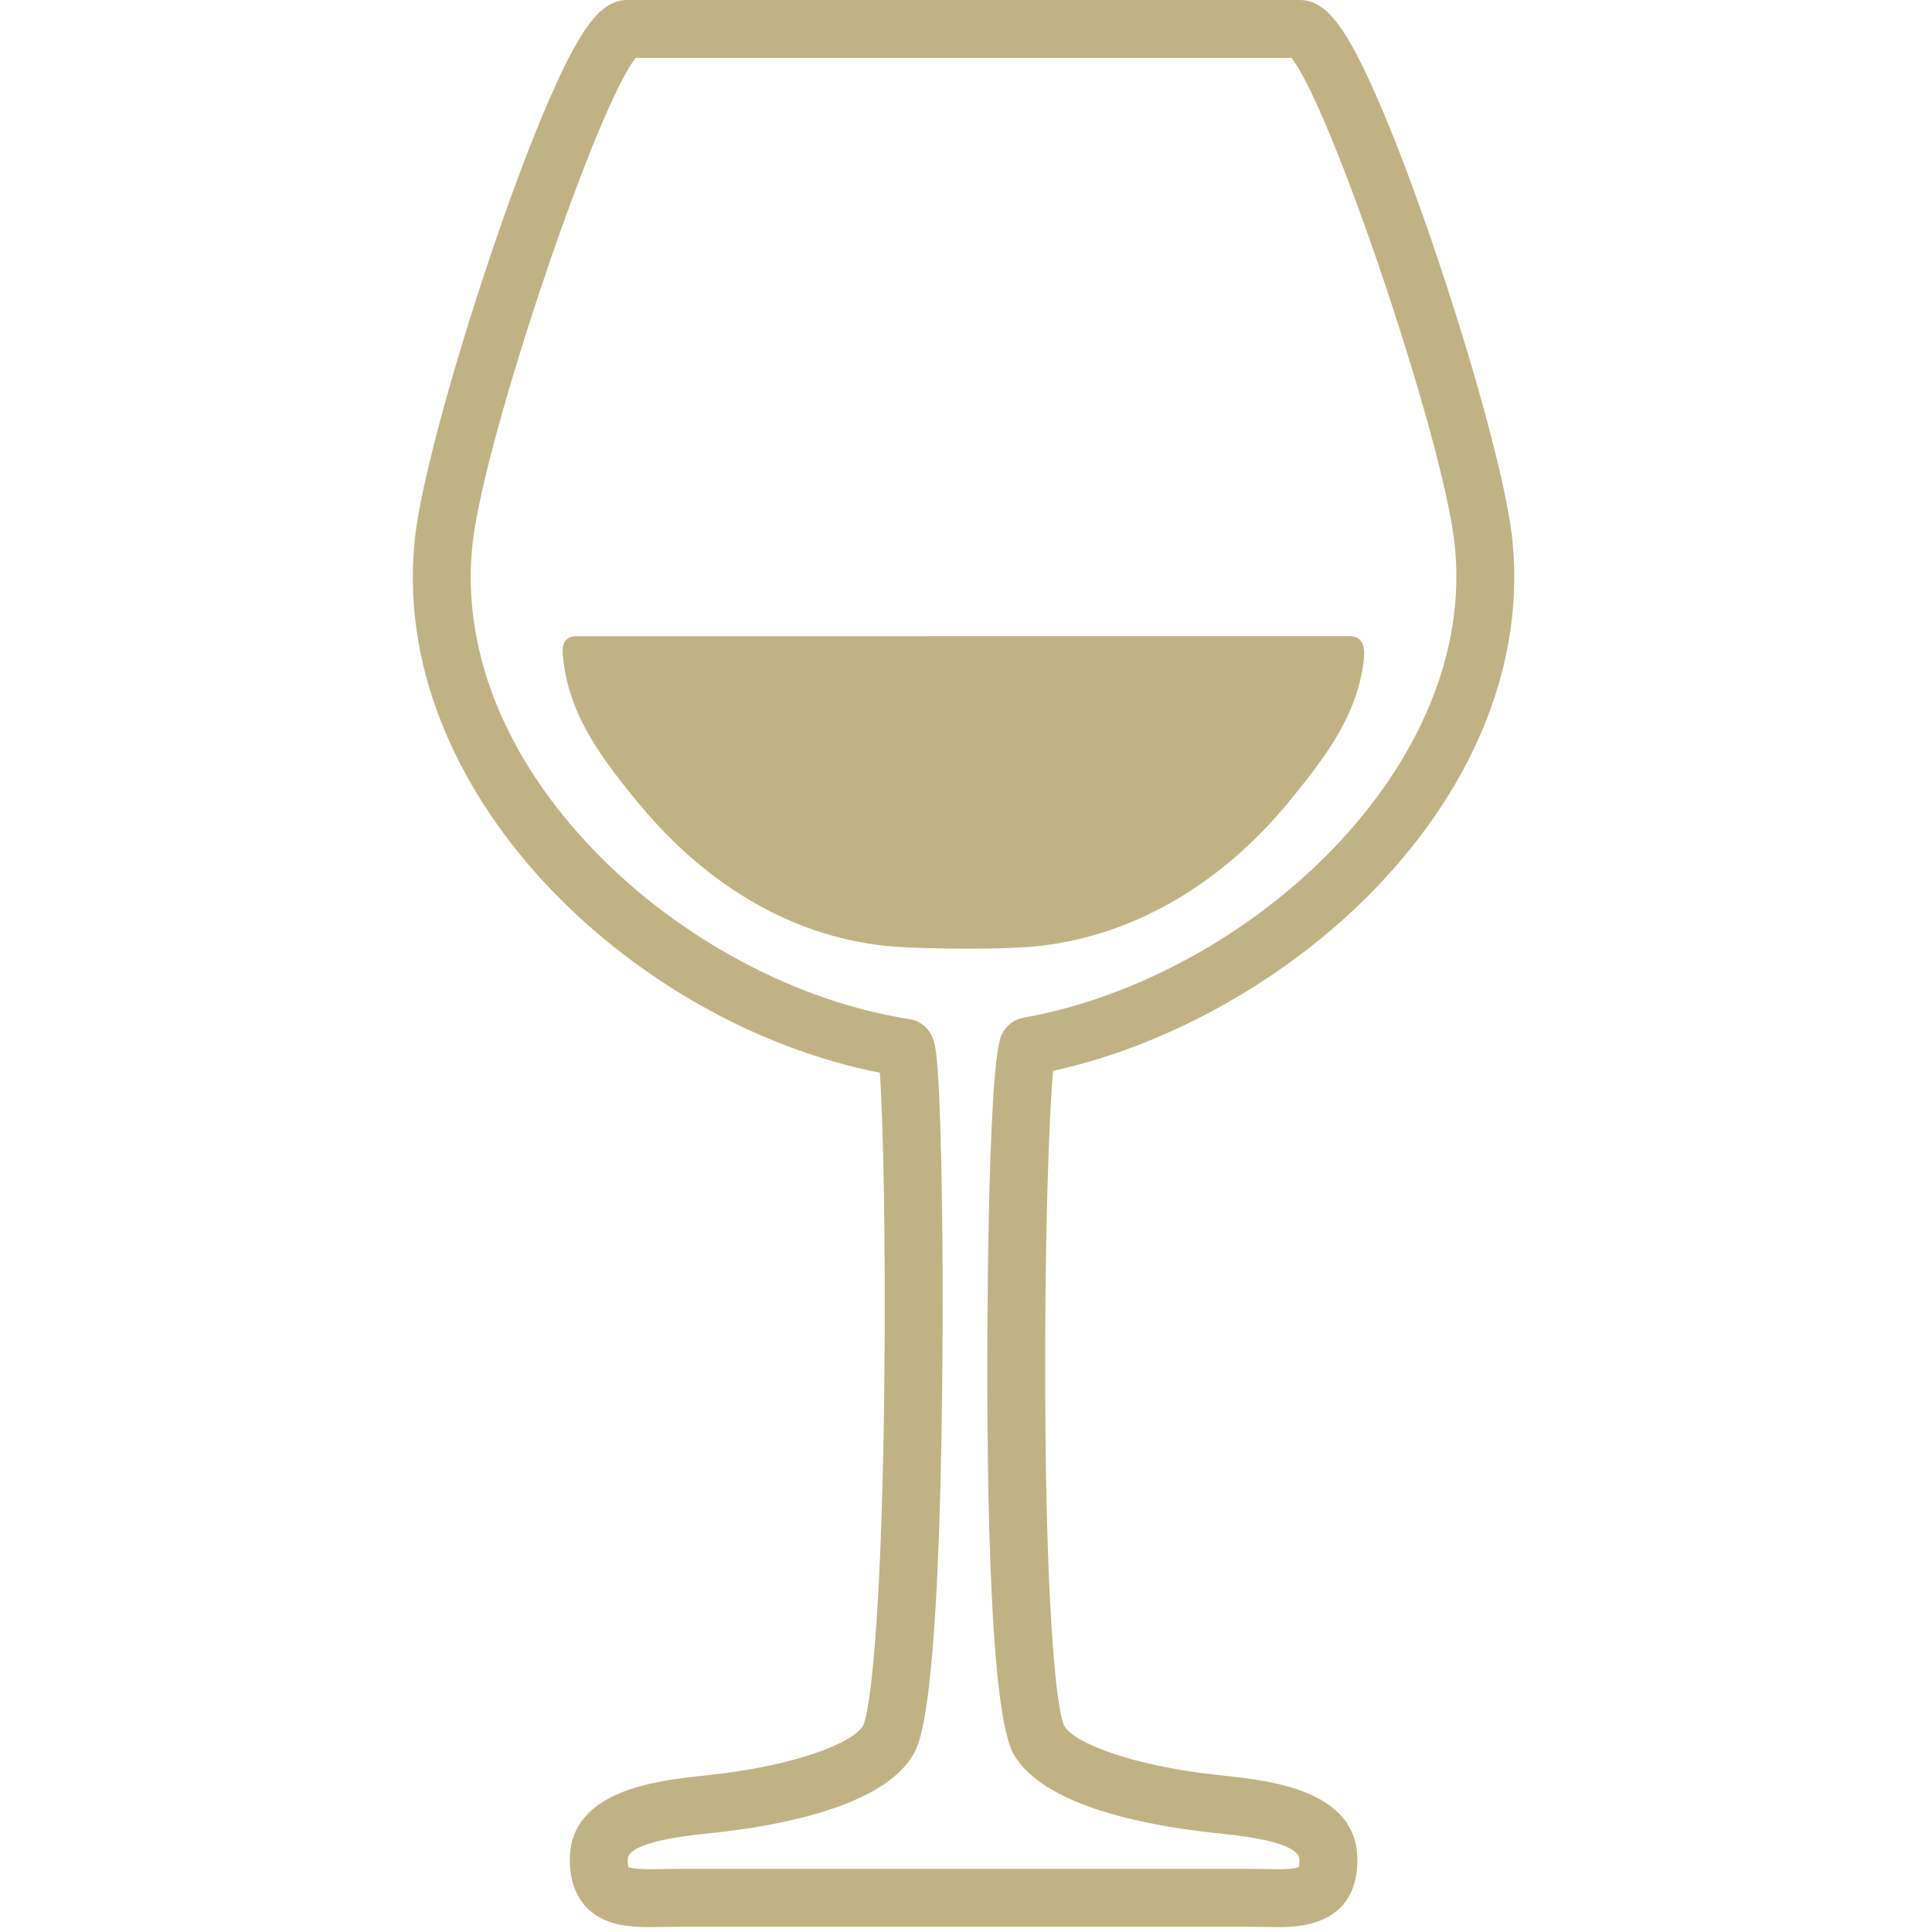 <svg width="72" height="72" viewBox="0 0 72 72" fill="none" xmlns="http://www.w3.org/2000/svg">
<g clip-path="url(#clip0_977_22)">
<path d="M51.265 33.1C55.078 29.142 56.88 24.459 56.338 19.915C56.091 17.835 54.818 13.204 53.242 8.652C52.451 6.368 51.688 4.415 51.034 3.005C50.007 0.786 49.323 0 48.423 0H23.395C22.495 0 21.811 0.786 20.784 3.005C20.131 4.415 19.367 6.368 18.577 8.652C17.001 13.204 15.727 17.835 15.48 19.915C14.345 29.441 23.543 38.167 32.79 39.976C32.909 41.623 33.017 46.24 32.955 51.741C32.854 60.594 32.409 63.811 32.166 64.308C31.804 64.947 29.644 65.813 26.356 66.159L26.265 66.169C24.507 66.354 21.235 66.699 21.235 69.309C21.235 70.552 21.82 71.153 22.312 71.438C22.888 71.772 23.578 71.818 24.237 71.818C24.408 71.818 24.587 71.815 24.771 71.811C24.953 71.808 25.142 71.805 25.335 71.805H46.484C46.676 71.805 46.865 71.808 47.048 71.811C47.232 71.815 47.41 71.818 47.581 71.818C48.324 71.818 50.585 71.818 50.585 69.309C50.585 66.699 47.312 66.354 45.554 66.169L45.462 66.159C42.174 65.812 40.015 64.946 39.658 64.317C39.409 63.804 38.981 60.582 38.951 51.754C38.933 46.084 39.096 41.49 39.246 39.907C43.593 38.958 48.038 36.45 51.265 33.1ZM36.793 51.535C36.813 59.603 37.143 64.258 37.776 65.373C38.903 67.358 42.934 68.062 45.236 68.305L45.328 68.314C46.256 68.412 48.427 68.641 48.427 69.309C48.427 69.463 48.41 69.546 48.399 69.584C48.325 69.614 48.124 69.661 47.581 69.661C47.423 69.661 47.258 69.657 47.088 69.654C46.892 69.651 46.69 69.647 46.484 69.647H35.984H25.335C25.128 69.647 24.926 69.651 24.731 69.654C24.561 69.658 24.396 69.661 24.237 69.661C23.695 69.661 23.494 69.614 23.421 69.584C23.409 69.546 23.392 69.463 23.392 69.308C23.392 68.641 25.563 68.412 26.491 68.314L26.583 68.305C28.885 68.062 32.916 67.358 34.043 65.373C34.276 64.96 34.989 63.706 35.115 51.489C35.145 48.599 35.13 45.553 35.074 43.133C34.982 39.133 34.844 38.849 34.724 38.599C34.562 38.266 34.252 38.034 33.894 37.979C29.728 37.34 25.349 35.007 22.18 31.737C18.772 28.22 17.153 24.112 17.622 20.17C18.101 16.147 22.266 3.875 23.695 2.157H48.124C49.554 3.875 53.718 16.148 54.197 20.17C55.191 28.515 46.542 36.427 38.145 37.927C37.785 37.991 37.487 38.225 37.325 38.568C36.771 39.746 36.792 51.054 36.793 51.535Z" fill="#C0B283"/>
<path d="M48.027 29.887C49.475 28.125 50.631 26.565 50.835 24.492C50.852 24.321 50.88 23.708 50.314 23.708C43.148 23.708 28.654 23.71 21.488 23.71C20.868 23.71 20.965 24.31 20.983 24.492C21.19 26.618 22.378 28.228 23.879 30.031C26.392 33.05 29.69 35.012 33.359 35.28C33.981 35.326 35.006 35.354 36.034 35.354C37.012 35.354 37.903 35.328 38.416 35.284C42.164 34.964 45.511 32.947 48.027 29.887Z" fill="#C0B283"/>
</g>
<defs>
<clipPath id="clip0_977_22">
<rect width="71.818" height="71.818" fill="white"/>
</clipPath>
</defs>
</svg>
